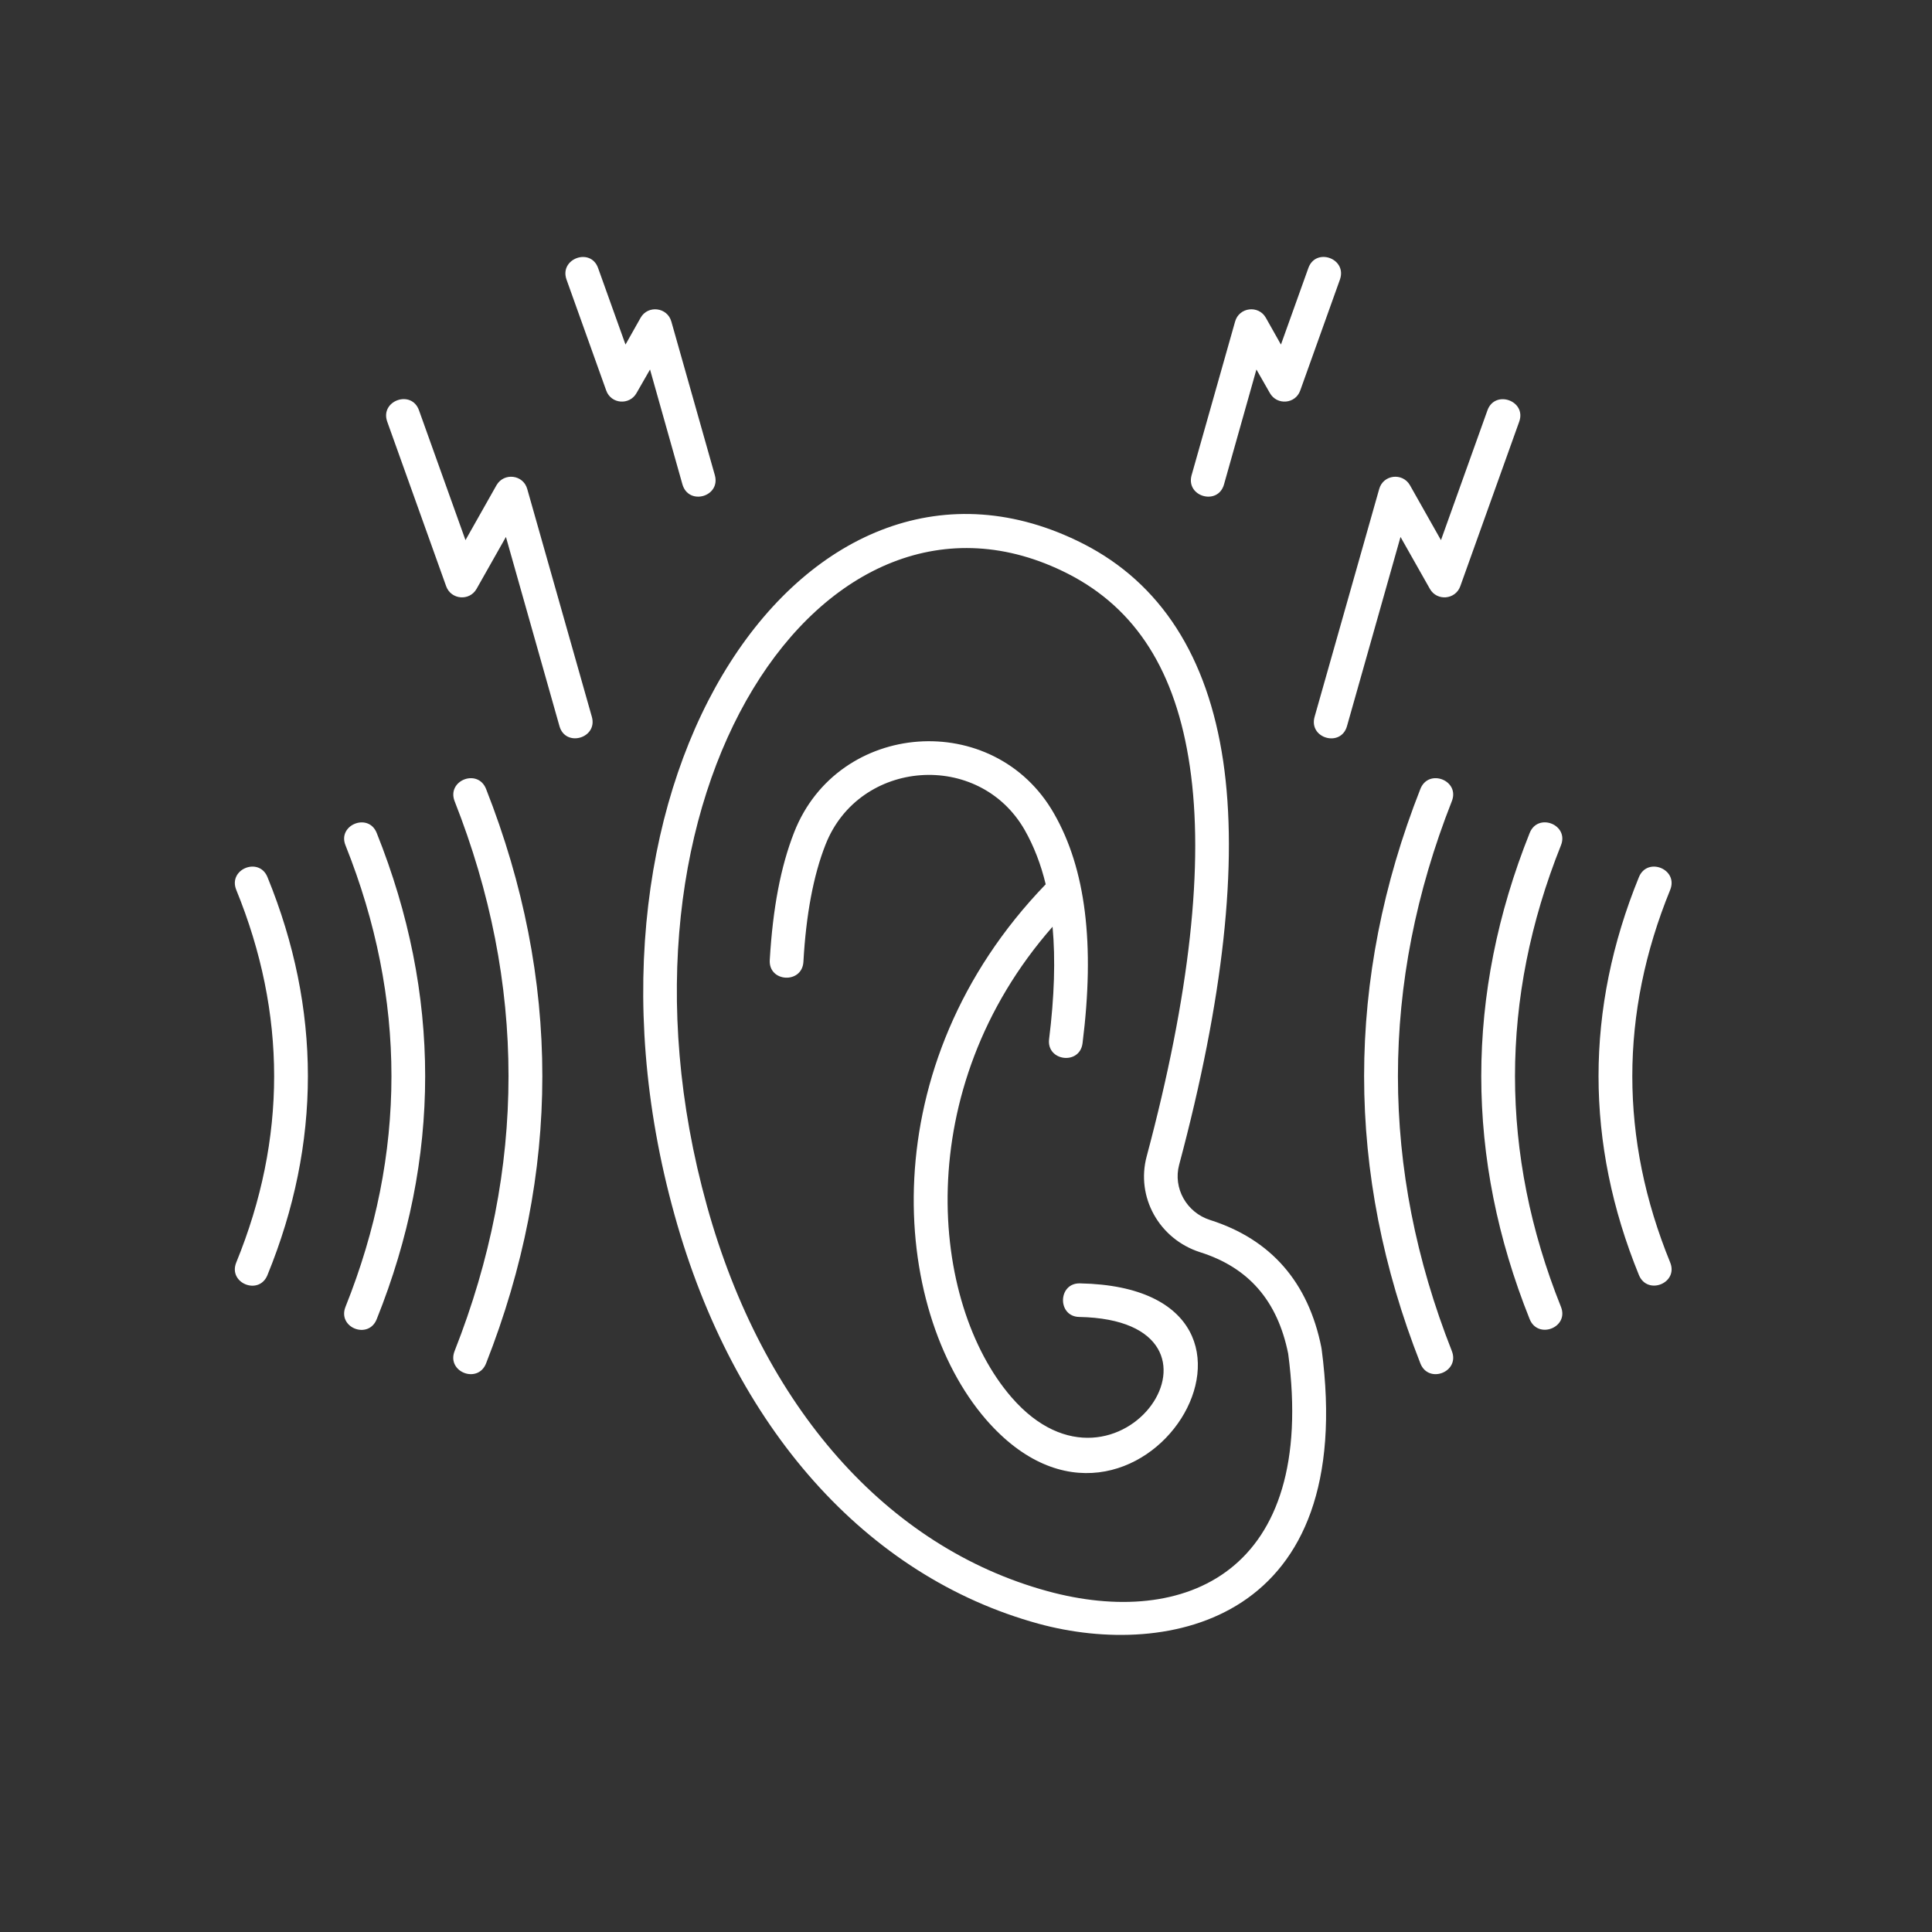 <svg xmlns="http://www.w3.org/2000/svg" xmlns:xlink="http://www.w3.org/1999/xlink" width="50" zoomAndPan="magnify" viewBox="0 0 37.5 37.5" height="50" preserveAspectRatio="xMidYMid meet" version="1.0"><rect x="0" y="0" width="37.5" height="37.5" fill="#333333" stroke="none"/><defs><clipPath id="16eda0d50f"><path d="M 4.41 4.797 L 32.535 4.797 L 32.535 32 L 4.41 32 Z M 4.41 4.797 " clip-rule="nonzero"/></clipPath></defs><g clip-path="url(#16eda0d50f)"><path fill="#ffffff" d="M 25.648 26.156 C 25.395 24.887 24.668 24.055 23.488 23.68 C 23.031 23.535 22.766 23.062 22.887 22.609 C 23.746 19.395 24.035 16.758 23.742 14.773 C 23.441 12.742 22.527 11.32 21.027 10.555 C 15.711 7.848 10.715 15.051 13.094 23.586 C 14.238 27.707 16.812 30.598 20.156 31.516 C 22.672 32.203 26.355 31.48 25.652 26.18 C 25.648 26.172 25.648 26.164 25.648 26.156 Z M 20.328 30.883 C 17.215 30.031 14.805 27.305 13.723 23.41 C 11.5 15.422 15.992 8.723 20.73 11.137 C 22.051 11.812 22.824 13.031 23.094 14.871 C 23.375 16.766 23.094 19.312 22.258 22.441 C 22.043 23.234 22.5 24.051 23.293 24.305 C 24.234 24.602 24.797 25.246 25.004 26.277 C 25.566 30.531 22.992 31.613 20.328 30.883 Z M 19.137 27.551 C 17.277 25.398 16.902 20.68 20.297 17.164 C 20.203 16.773 20.066 16.422 19.891 16.113 C 19.004 14.559 16.676 14.73 16.023 16.395 C 15.789 16.988 15.645 17.754 15.594 18.672 C 15.566 19.102 14.914 19.066 14.941 18.633 C 15 17.633 15.152 16.824 15.414 16.156 C 16.266 13.98 19.297 13.758 20.457 15.789 C 21.074 16.863 21.254 18.324 21.012 20.25 C 20.957 20.68 20.309 20.598 20.363 20.168 C 20.465 19.348 20.488 18.621 20.43 17.988 C 17.656 21.148 18.047 25.289 19.633 27.121 C 21.723 29.535 24.348 25.629 20.949 25.562 C 20.52 25.555 20.531 24.902 20.961 24.91 C 25.699 25 22.074 30.934 19.137 27.551 Z M 28.18 15.551 C 26.785 19.09 26.785 22.684 28.18 26.223 C 28.34 26.629 27.73 26.867 27.57 26.465 C 26.113 22.762 26.113 19.012 27.57 15.312 C 27.73 14.91 28.34 15.148 28.18 15.551 Z M 30.297 16.41 C 29.109 19.383 29.109 22.395 30.297 25.363 C 30.461 25.766 29.852 26.004 29.691 25.605 C 28.438 22.477 28.438 19.301 29.691 16.168 C 29.852 15.766 30.461 16.008 30.297 16.41 Z M 32.418 24.504 C 32.582 24.906 31.977 25.148 31.812 24.75 C 30.766 22.188 30.766 19.586 31.812 17.023 C 31.977 16.625 32.582 16.871 32.418 17.273 C 31.438 19.672 31.438 22.105 32.418 24.504 Z M 9.434 15.312 C 10.891 19.012 10.891 22.762 9.434 26.465 C 9.273 26.867 8.664 26.629 8.824 26.223 C 10.219 22.684 10.219 19.09 8.824 15.551 C 8.668 15.148 9.273 14.91 9.434 15.312 Z M 7.312 16.168 C 8.566 19.301 8.566 22.477 7.312 25.605 C 7.152 26.008 6.543 25.77 6.707 25.363 C 7.895 22.395 7.895 19.383 6.707 16.41 C 6.543 16.012 7.152 15.766 7.312 16.168 Z M 5.191 17.023 C 6.238 19.586 6.238 22.188 5.191 24.75 C 5.027 25.152 4.422 24.906 4.586 24.504 C 5.566 22.105 5.566 19.672 4.586 17.273 C 4.422 16.871 5.027 16.625 5.191 17.023 Z M 29.488 8.184 L 28.344 11.379 C 28.25 11.641 27.891 11.672 27.754 11.43 L 27.184 10.422 L 26.145 14.094 C 26.027 14.512 25.398 14.332 25.516 13.914 L 26.77 9.492 C 26.848 9.211 27.223 9.168 27.367 9.418 L 27.969 10.484 L 28.871 7.965 C 29.016 7.559 29.633 7.777 29.488 8.184 Z M 11.488 13.914 C 11.605 14.328 10.977 14.512 10.859 14.094 L 9.82 10.422 L 9.25 11.43 C 9.113 11.672 8.754 11.641 8.66 11.379 L 7.516 8.184 C 7.371 7.777 7.988 7.555 8.133 7.965 L 9.035 10.484 L 9.637 9.418 C 9.781 9.168 10.156 9.211 10.234 9.492 Z M 23.129 9.223 L 23.973 6.242 C 24.051 5.961 24.43 5.918 24.57 6.168 L 24.863 6.688 L 25.395 5.203 C 25.539 4.797 26.152 5.016 26.008 5.426 L 25.238 7.578 C 25.145 7.844 24.785 7.871 24.648 7.629 L 24.387 7.172 L 23.758 9.402 C 23.641 9.82 23.012 9.641 23.129 9.223 Z M 12.617 7.172 L 12.355 7.629 C 12.219 7.871 11.859 7.844 11.766 7.578 L 10.996 5.426 C 10.852 5.02 11.465 4.797 11.609 5.203 L 12.141 6.688 L 12.434 6.168 C 12.574 5.918 12.953 5.961 13.031 6.242 L 13.875 9.223 C 13.992 9.641 13.367 9.82 13.246 9.402 Z M 12.617 7.172 " fill-opacity="1" fill-rule="nonzero"/></g></svg>